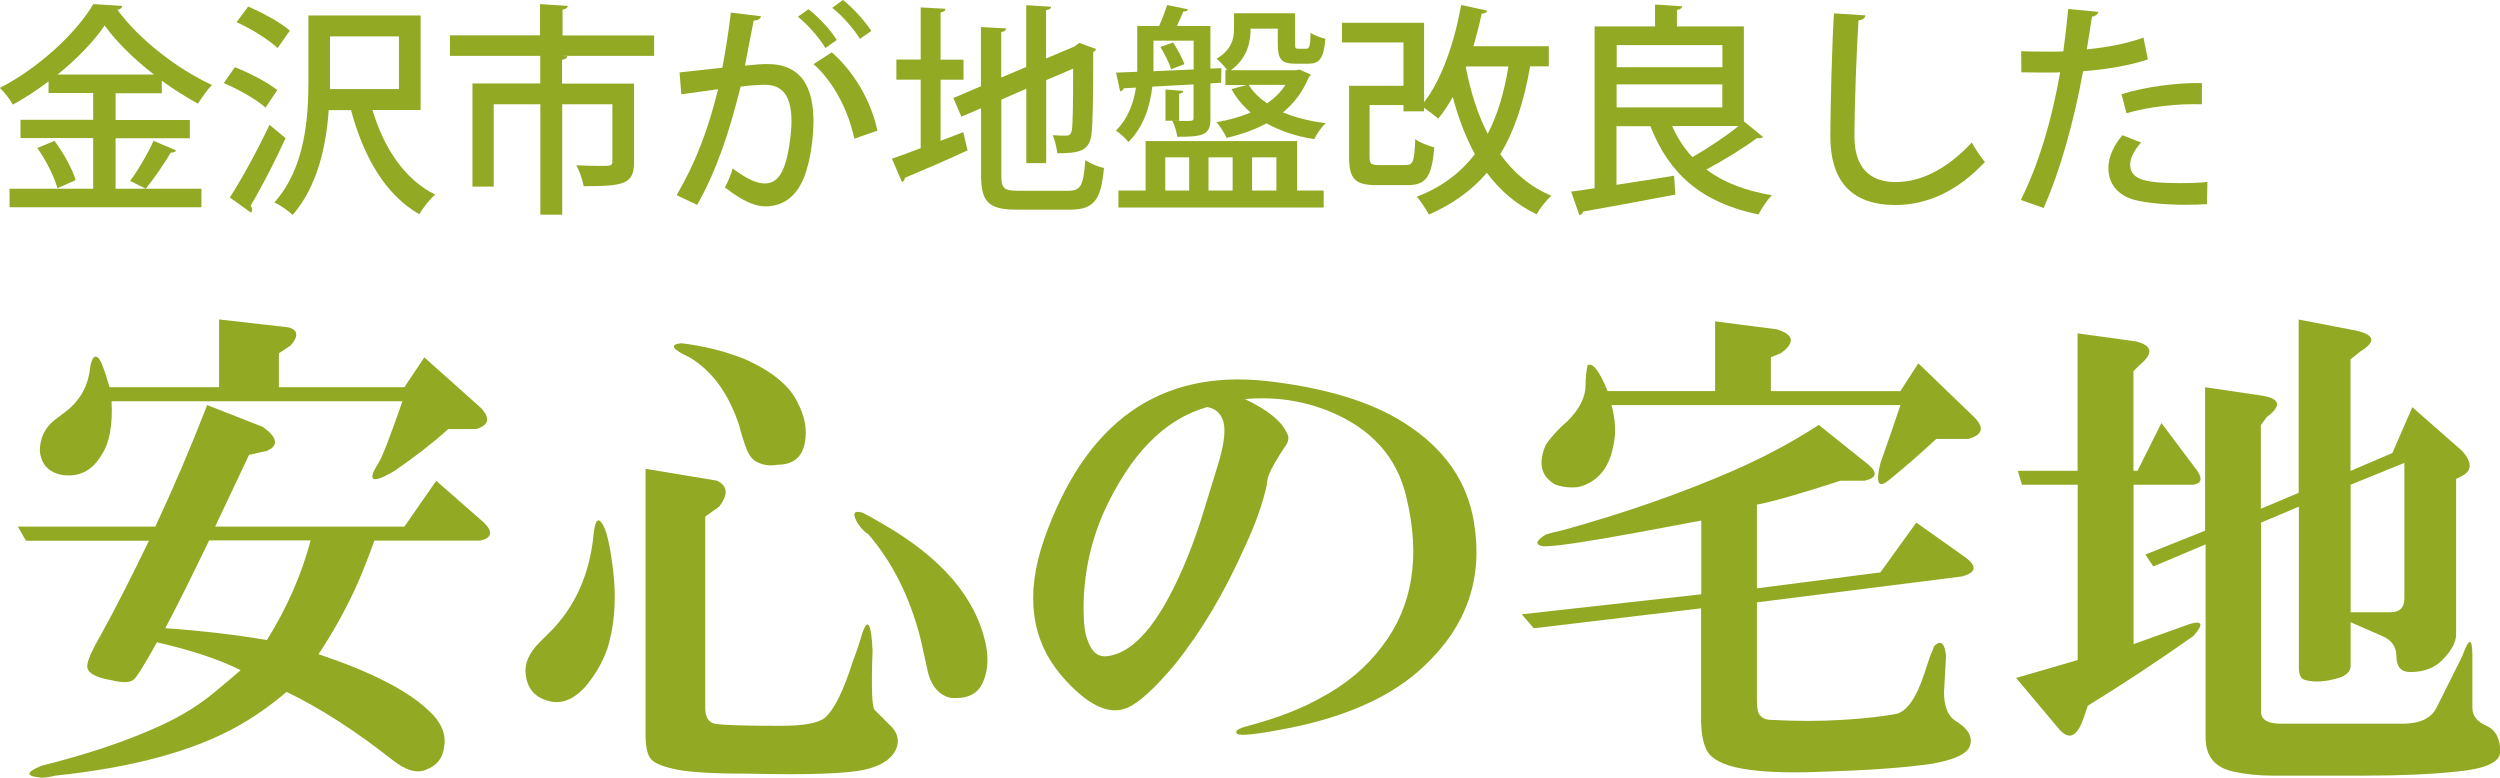 <?xml version="1.0" encoding="UTF-8"?><svg id="_レイヤー_2" xmlns="http://www.w3.org/2000/svg" width="83.01mm" height="25.82mm" viewBox="0 0 235.31 73.18"><defs><style>.cls-1{fill:#92a924;}</style></defs><g id="_レイヤー_1-2"><path class="cls-1" d="M10.88,17.76h8.08v1.74H.9v-1.74h7.87v-4.77H1.93v-1.72h6.84v-2.52h-4.2v-1.09c-1.07.8-2.2,1.55-3.36,2.18-.25-.46-.8-1.18-1.22-1.57C3.65,6.38,7.18,3.11,8.78.38l2.73.17c-.04.19-.21.34-.46.36,2.02,2.79,5.71,5.63,8.9,7.08-.48.5-.94,1.18-1.32,1.76-1.11-.61-2.29-1.34-3.4-2.16v1.18h-4.35v2.52h6.99v1.72h-6.99v4.77ZM5.4,17.7c-.27-1.03-1.07-2.62-1.89-3.78l1.62-.67c.84,1.13,1.7,2.67,1.99,3.7l-1.72.76ZM14.49,7.01c-1.87-1.45-3.55-3.09-4.64-4.62-1.01,1.49-2.58,3.13-4.43,4.62h9.07ZM12.24,17.03c.76-1.01,1.7-2.62,2.21-3.78l2.12.9c-.06.15-.25.21-.5.21-.59,1.01-1.58,2.46-2.35,3.4l-1.47-.74Z"/><path class="cls-1" d="M22.11,6.32c1.36.53,3.13,1.45,3.99,2.16l-1.11,1.64c-.82-.74-2.54-1.72-3.93-2.31l1.05-1.49ZM21.63,18.58c1.07-1.64,2.58-4.39,3.74-6.84l1.51,1.26c-1.03,2.25-2.31,4.72-3.3,6.36.11.12.15.25.15.36s-.04.21-.1.29l-2-1.43ZM23.35.61c1.34.57,3.09,1.51,3.93,2.27l-1.15,1.64c-.82-.78-2.5-1.83-3.86-2.44l1.09-1.47ZM39.6,10.35h-4.54c1.05,3.53,3,6.53,5.9,7.96-.5.42-1.18,1.28-1.49,1.85-3.23-1.85-5.25-5.42-6.43-9.8h-2.1c-.23,3.34-1.05,7.18-3.4,9.87-.36-.38-1.22-.97-1.72-1.18,2.94-3.28,3.21-8.04,3.21-11.53V1.45h10.56v8.9ZM31.06,3.42v4.96h6.49V3.42h-6.49Z"/><path class="cls-1" d="M61.57,3.32v1.93h-8.53v.02h.36c-.02.19-.17.29-.5.36v2.23h6.78v7.37c0,2.08-.9,2.29-4.74,2.29-.11-.59-.4-1.43-.69-1.97.82.04,1.62.06,2.21.06,1.01,0,1.18,0,1.18-.42v-5.38h-4.72v10.39h-2.06v-10.39h-4.39v7.75h-2V7.85h6.38v-2.6h-8.5v-1.93h8.48V.38l2.62.17c-.02.17-.17.29-.5.36v2.42h8.63Z"/><path class="cls-1" d="M71.63,1.51c-.06.29-.31.4-.69.42-.23,1.09-.57,3-.82,4.24.76-.08,1.55-.15,2.04-.15,3.34-.02,4.41,2.25,4.41,5.46,0,.84-.15,2.9-.63,4.43-.65,2.35-2.04,3.51-3.91,3.51-.84,0-2.04-.4-3.8-1.79.29-.52.57-1.18.73-1.78,1.55,1.16,2.41,1.41,3.02,1.41,1.01,0,1.6-.74,1.97-2,.34-1.11.55-2.94.55-3.86-.02-2.23-.73-3.44-2.52-3.42-.57,0-1.34.04-2.27.17-1.01,4.05-2.18,7.75-4.09,11.13l-1.93-.92c1.87-3.21,2.98-6.26,3.9-9.97l-3.46.48-.17-2.06,4.03-.44c.29-1.53.59-3.38.8-5.19l2.83.34ZM77.68,4.51c-.5-.9-1.72-2.27-2.58-2.94l.99-.71c.99.76,2.12,1.99,2.67,2.9l-1.07.76ZM80.41,13.04c-.59-2.83-2.1-5.5-3.84-7.01l1.72-1.11c2.02,1.76,3.67,4.47,4.3,7.37l-2.18.76ZM80.93,3.65c-.5-.88-1.72-2.25-2.6-2.92l1.01-.74c.99.78,2.1,2.02,2.67,2.92l-1.07.74Z"/><path class="cls-1" d="M88.53,13.25l2.14-.82.4,1.72c-2.14.99-4.43,1.97-5.9,2.58,0,.21-.13.34-.27.4l-.95-2.2c.74-.25,1.68-.59,2.71-.99v-6.45h-2.29v-1.89h2.29V.69l2.33.13c-.02.19-.15.29-.46.34v4.45h2.16v1.89h-2.16v5.75ZM94.25,16.5c0,1.22.23,1.45,1.6,1.45h4.7c1.22,0,1.43-.55,1.6-2.88.46.31,1.22.63,1.76.73-.27,2.96-.88,3.93-3.21,3.93h-4.96c-2.64,0-3.4-.67-3.4-3.23v-6.32l-1.85.8-.76-1.76,2.6-1.11V2.54l2.37.13c-.02.19-.15.29-.46.34v4.28l2.35-.99V.48l2.35.15c-.02.17-.15.27-.48.31v4.56l2.67-1.13.46-.34,1.6.59c-.06.08-.15.19-.29.27,0,4.01-.04,6.93-.17,7.77-.19,1.58-1.22,1.76-3.21,1.76-.06-.5-.23-1.28-.44-1.7.44.04,1.03.04,1.24.04.29,0,.48-.08.57-.52.08-.42.12-2.46.12-5.79l-2.54,1.09v7.81h-1.87v-7.01l-2.35,1.03v7.14Z"/><path class="cls-1" d="M113.94,11.11c0,1.6-.67,1.76-3.13,1.76-.06-.44-.25-1.09-.46-1.51.4,0,.78.02,1.07.02.84,0,.92,0,.92-.29v-3.15c-1.36.06-2.69.15-3.88.21-.21,1.83-.8,3.78-2.25,5.21-.23-.31-.84-.88-1.18-1.07,1.18-1.18,1.68-2.65,1.89-4.05l-1.15.06c-.02.17-.19.27-.34.29l-.38-1.76,1.99-.08V2.44h2.06c.29-.63.57-1.41.76-1.97l1.97.4c-.04.13-.19.21-.46.21-.15.4-.38.9-.59,1.36h3.15v4.01l1.03-.04-.02,1.37-1.01.06v3.28ZM122.09,13.27v4.66h2.5v1.6h-19.32v-1.6h2.56v-4.66h14.26ZM108.57,3.82v2.88l3.78-.17v-2.71h-3.78ZM110.23,6.51c-.17-.57-.61-1.45-1.01-2.1l1.2-.42c.42.65.86,1.49,1.07,2.04l-1.26.48ZM109.68,14.8v3.13h2.25v-3.13h-2.25ZM111.38,8.55c-.02.13-.13.23-.4.27v2.54h-1.28v-2.94l1.68.13ZM116.02,14.8h-2.27v3.13h2.27v-3.13ZM115.37,6.59h.13c-.25-.36-.73-.86-.99-1.07,1.41-.84,1.64-1.87,1.64-2.81v-1.47h5.75v2.9c0,.4.04.44.31.44h.73c.29,0,.38-.15.42-1.51.29.25.95.46,1.39.57-.15,1.87-.57,2.35-1.58,2.35h-1.24c-1.3,0-1.66-.4-1.66-1.83v-1.47h-2.56c0,.92-.12,2.65-1.85,3.91h6.17l.29-.06,1.07.48c-.04.1-.11.17-.19.23-.57,1.37-1.39,2.46-2.44,3.32,1.15.48,2.52.84,4.01,1.01-.38.38-.86,1.05-1.07,1.51-1.72-.27-3.23-.78-4.49-1.49-1.11.61-2.37,1.05-3.76,1.37-.17-.42-.65-1.15-.95-1.47,1.18-.21,2.25-.5,3.21-.92-.73-.63-1.34-1.36-1.8-2.2l1.43-.38h-2v-1.38ZM117.53,7.98c.42.67,1.01,1.26,1.74,1.74.69-.48,1.28-1.05,1.72-1.74h-3.46ZM120.14,14.8h-2.29v3.13h2.29v-3.13Z"/><path class="cls-1" d="M145.76,6.24h-1.74c-.57,3.3-1.45,6.03-2.81,8.27,1.24,1.72,2.81,3.07,4.81,3.91-.46.4-1.09,1.2-1.39,1.74-1.93-.92-3.46-2.25-4.68-3.9-1.41,1.64-3.19,2.94-5.46,3.93-.23-.46-.78-1.28-1.13-1.68,2.33-.9,4.12-2.25,5.46-4.01-.86-1.58-1.55-3.38-2.08-5.38-.42.76-.88,1.45-1.37,2.04-.31-.27-.88-.71-1.34-1.03v.34h-1.93v-.59h-3.19v4.87c0,.67.13.78.92.78h2.48c.69,0,.82-.32.9-2.44.4.32,1.24.63,1.79.78-.23,2.81-.8,3.55-2.52,3.55h-2.9c-2.02,0-2.6-.57-2.6-2.65v-6.7h5.12V3.99h-5.79v-1.85h7.73v7.47c1.64-2.1,2.86-5.59,3.49-9.15l2.46.54c-.06.17-.23.27-.53.27-.21,1.03-.48,2.06-.78,3.07h7.1v1.89ZM138.01,6.24l-.04.11c.46,2.31,1.11,4.41,2.06,6.24.92-1.78,1.55-3.88,1.95-6.34h-3.97Z"/><path class="cls-1" d="M164.15,11.42l1.8,1.47c-.11.1-.31.15-.57.1-1.22.9-3.15,2.1-4.77,2.96,1.6,1.2,3.65,2,6.17,2.42-.44.44-.99,1.26-1.26,1.81-5.33-1.09-8.42-3.8-10.18-8.31h-3.19v5.52c1.72-.25,3.61-.57,5.42-.86l.12,1.78c-3.19.61-6.57,1.22-8.69,1.6-.02.19-.17.29-.34.34l-.78-2.22c.65-.08,1.39-.19,2.21-.32V2.48h5.69V.42l2.56.17c-.02.17-.17.29-.5.34v1.55h6.3v8.94ZM162.12,4.24h-9.95v2.08h9.95v-2.08ZM152.16,7.94v2.16h9.95v-2.16h-9.95ZM157.39,11.86c.48,1.09,1.11,2.08,1.91,2.92,1.43-.82,3.11-1.93,4.33-2.92h-6.24Z"/><path class="cls-1" d="M175.58,1.45c-.04.25-.23.42-.65.46-.17,2.65-.38,7.85-.38,10.94,0,2.92,1.45,4.28,3.88,4.28,2.31,0,4.77-1.15,7.16-3.72.25.46.92,1.49,1.24,1.83-2.54,2.71-5.4,4.05-8.42,4.05-4.26,0-6.13-2.39-6.13-6.45,0-2.73.17-9.03.34-11.59l2.96.19Z"/><path class="cls-1" d="M202.16,5.59c-1.68.57-3.93.94-6.09,1.11-.84,4.6-2.14,9.36-3.72,12.87l-2.14-.76c1.68-3.36,2.92-7.52,3.7-12.01-.31.02-.65.02-.94.02-1.01,0-1.97,0-2.71-.02l-.02-1.99c.67.04,1.76.04,2.77.04.38,0,.78,0,1.2-.02.17-1.26.34-2.73.46-3.99l2.84.27c-.04.23-.32.42-.61.46-.13.84-.29,1.97-.48,3.07,1.87-.19,3.76-.53,5.33-1.11l.42,2.06ZM207.73,19.21c-.63.04-1.3.06-1.99.06-1.76,0-3.57-.15-4.75-.44-1.68-.42-2.56-1.6-2.54-3.02,0-1.2.65-2.31,1.32-3.09l1.76.69c-.69.76-1.03,1.49-1.03,2.08,0,1.47,1.57,1.74,4.77,1.74.84,0,1.7-.02,2.5-.11l-.04,2.08ZM199.69,8.86c2.12-.67,5.1-1.09,7.56-1.05v2c-2.31-.08-4.98.23-7.1.84l-.46-1.78Z"/><path class="cls-1" d="M2.43,50.87l-.75-1.31h12.94c1.75-3.75,3.38-7.56,4.88-11.44l5.25,2.06c1.37,1,1.5,1.75.38,2.25l-1.69.38-3.19,6.75h17.81l3-4.31,4.5,3.94c.87.88.75,1.44-.38,1.69h-9.94c-.63,1.75-1.25,3.31-1.88,4.69-1,2.13-2.13,4.12-3.38,6,4.88,1.63,8.31,3.38,10.31,5.25,1.25,1.12,1.75,2.31,1.5,3.56-.13,1-.69,1.69-1.69,2.06-.88.38-1.94.06-3.19-.94-3.5-2.75-6.81-4.88-9.94-6.38-1.63,1.38-3.25,2.5-4.88,3.38-4.12,2.25-9.75,3.75-16.88,4.5-.5.12-.94.19-1.31.19-1.5-.13-1.5-.5,0-1.12,4-1,7.44-2.13,10.31-3.38,2.37-1,4.37-2.19,6-3.56.62-.5,1.44-1.19,2.44-2.06-2-1-4.63-1.88-7.88-2.62-1.25,2.25-2,3.44-2.25,3.56-.38.25-1.06.25-2.06,0-1.5-.25-2.25-.69-2.25-1.31,0-.5.44-1.5,1.31-3,1.25-2.25,2.75-5.19,4.5-8.81H2.43ZM10.5,37.75c.12,2.25-.19,3.94-.94,5.06-.88,1.5-2.13,2.13-3.75,1.88-1.25-.25-1.94-1-2.06-2.25,0-1.25.5-2.25,1.5-3l.75-.56c1.37-1,2.19-2.31,2.44-3.94.12-1.12.38-1.56.75-1.31.25.13.62,1.06,1.12,2.81h10.31v-6.38l6.56.75c.87.25.94.81.19,1.69l-1.12.75v3.19h11.81l1.88-2.81,5.25,4.69c1,1,.87,1.69-.38,2.06h-2.62c-1.38,1.25-3.06,2.56-5.06,3.94-2.13,1.25-2.62,1-1.5-.75.38-.62,1.12-2.56,2.25-5.81H10.5ZM19.68,50.87c-1.63,3.38-3,6.13-4.12,8.25,3.5.25,6.69.63,9.56,1.12,1.88-3,3.25-6.12,4.12-9.38h-9.56Z"/><path class="cls-1" d="M51.75,59.5c2.37-2.37,3.75-5.44,4.12-9.19.12-1.25.38-1.62.75-1.12.38.5.69,1.63.94,3.38.5,3.13.38,5.94-.38,8.44-.38,1.12-1,2.25-1.88,3.38-1.25,1.5-2.56,2-3.94,1.5-1.12-.38-1.75-1.19-1.88-2.44-.13-1,.31-2,1.31-3l.94-.94ZM60.75,44.12l6.75,1.12c1,.5,1.06,1.31.19,2.44l-1.31.94v18c0,.88.31,1.38.94,1.5.75.13,2.81.19,6.19.19,2.12,0,3.5-.25,4.12-.75.87-.75,1.75-2.5,2.62-5.25.38-1,.69-1.94.94-2.81.5-1.37.81-.81.94,1.69-.13,3.5-.06,5.38.19,5.62,1,1,1.56,1.56,1.69,1.69.5.62.62,1.25.38,1.88-.38,1-1.38,1.69-3,2.06-1.75.38-5.31.5-10.69.38-3.38,0-5.69-.13-6.94-.38-1.25-.25-2.06-.56-2.44-.94s-.56-1.19-.56-2.44v-24.94ZM73.12,43.75c-.75.13-1.44,0-2.06-.38-.38-.25-.69-.75-.94-1.5-.25-.75-.44-1.37-.56-1.88-1-3-2.56-5.12-4.69-6.38-1.63-.75-1.88-1.19-.75-1.31,2.12.25,4.12.75,6,1.5,2.5,1.12,4.12,2.44,4.88,3.94.75,1.38,1,2.69.75,3.94-.25,1.38-1.12,2.06-2.62,2.06ZM80.81,49.37c-.63-1-.5-1.37.38-1.12.5.25,1.06.56,1.69.94,5.75,3.25,9.06,7.12,9.94,11.62.25,1.38.12,2.56-.38,3.56-.5,1-1.5,1.44-3,1.31-1-.25-1.69-1-2.06-2.25-.13-.62-.38-1.75-.75-3.38-1-3.87-2.62-7.12-4.88-9.75-.38-.25-.69-.56-.94-.94Z"/><path class="cls-1" d="M117.18,37.56c2.12,1,3.44,2.06,3.94,3.19.25.38.19.81-.19,1.31-.75,1.12-1.25,2-1.5,2.62-.13.38-.19.69-.19.94-.38,1.75-1.06,3.69-2.06,5.81-1.88,4.25-4.06,7.94-6.56,11.06-1.88,2.25-3.38,3.63-4.5,4.12-1.75.75-3.81-.25-6.19-3-2.88-3.38-3.44-7.62-1.69-12.75,3.87-11.12,10.88-16.12,21-15,5.5.63,9.81,1.94,12.94,3.94,3.75,2.38,5.94,5.5,6.56,9.38.87,5.25-.69,9.75-4.69,13.5-2.88,2.75-7.06,4.69-12.56,5.81-3.13.62-4.81.81-5.06.56-.25-.25.12-.5,1.12-.75,2.75-.75,5-1.62,6.75-2.62,2.37-1.25,4.31-2.87,5.81-4.88,2.87-3.75,3.62-8.44,2.25-14.06-.88-3.75-3.31-6.44-7.31-8.06-2.5-1-5.13-1.37-7.88-1.12ZM113.62,38.31c-4,1.12-7.25,4.44-9.75,9.94-1.25,2.88-1.88,5.88-1.88,9,0,1.38.12,2.38.38,3,.38,1.12,1,1.63,1.88,1.5,2-.25,3.94-2.12,5.81-5.62,1.25-2.37,2.31-5,3.19-7.88l1.5-4.88c.5-1.75.62-3,.38-3.75-.25-.75-.75-1.19-1.5-1.31Z"/><path class="cls-1" d="M143.25,57.81l16.88-1.88v-6.94l-6,1.12c-4.75.88-7.69,1.31-8.81,1.31-.88-.12-.81-.5.19-1.12.38-.12.87-.25,1.5-.38,5.87-1.62,11.25-3.5,16.12-5.62,2.87-1.25,5.56-2.69,8.06-4.31l4.69,3.75c.87.75.75,1.25-.38,1.5h-2.25c-3.88,1.25-6.5,2-7.88,2.25v7.88l11.62-1.5,3.38-4.69,4.5,3.19c1.25.88,1.19,1.5-.19,1.88l-19.31,2.44v9.19c0,.63.06,1.06.19,1.31.25.38.62.56,1.12.56,2.37.13,4.62.13,6.75,0,2-.12,3.69-.31,5.06-.56,1-.25,1.88-1.5,2.62-3.75l.56-1.69c.12-.25.25-.56.38-.94.62-.62,1-.31,1.12.94l-.19,3.38c0,1.25.31,2.13.94,2.62l.56.38c.87.63,1.19,1.31.94,2.06-.25.75-1.44,1.31-3.56,1.69-2.62.38-6.06.62-10.31.75-2.88.12-5.19.06-6.94-.19-1.88-.25-3.13-.75-3.75-1.5-.5-.63-.75-1.75-.75-3.38v-10.31l-15.75,1.88-1.12-1.31ZM151.68,38.12c.38,1.38.44,2.62.19,3.75-.38,2.13-1.44,3.44-3.19,3.94-.75.13-1.5.06-2.25-.19-1.38-.75-1.69-2-.94-3.75.5-.75,1.19-1.5,2.06-2.25,1.12-1.12,1.69-2.25,1.69-3.38,0-.62.06-1.25.19-1.88.5-.25,1.12.56,1.88,2.44h10.12v-6.56l5.81.75c1.62.5,1.75,1.25.38,2.25l-.94.38v3.19h12.19l1.69-2.62,5.25,5.06c1,1,.81,1.69-.56,2.06h-3c-1.63,1.5-3.06,2.75-4.31,3.75-1.12,1-1.44.5-.94-1.5.62-1.75,1.25-3.56,1.88-5.44h-27.19Z"/><path class="cls-1" d="M189.75,63.81l5.81-1.69v-16.5h-5.25l-.38-1.31h5.62v-12.94l5.44.75c1.62.38,1.75,1.12.38,2.25l-.56.56v9.38h.38l2.25-4.5,3.38,4.5c.5.75.38,1.19-.38,1.31h-5.62v15l5.25-1.88c1.25-.38,1.37,0,.38,1.12-3.38,2.38-6.69,4.56-9.94,6.56l-.38,1.12c-.63,1.88-1.44,2.19-2.44.94l-3.94-4.69ZM207.56,51.25l-4.88,2.06-.75-1.12,5.62-2.25v-13.5l5.06.75c2,.25,2.25.94.75,2.06l-.56.75v7.88l3.56-1.5v-16.31l4.88.94c2.25.38,2.56,1.06.94,2.06l-.94.75v10.5l3.94-1.69,1.88-4.31,4.69,4.12c1,1.12.94,1.94-.19,2.44l-.38.19v14.62c0,.75-.44,1.56-1.31,2.44-.75.75-1.75,1.12-3,1.12-.88,0-1.31-.5-1.31-1.5,0-.87-.44-1.5-1.31-1.88l-3-1.31v4.12c0,.5-.38.88-1.12,1.12-1.25.38-2.31.44-3.19.19-.38-.12-.56-.5-.56-1.12v-15.19l-3.56,1.5v17.81c0,.75.62,1.12,1.88,1.12h11.44c1.62,0,2.69-.5,3.19-1.5l2.44-4.88c.62-1.75.94-1.75.94,0v4.88c0,.75.44,1.31,1.31,1.69.87.38,1.31,1.19,1.31,2.44,0,1-1.38,1.62-4.12,1.88-2.38.25-5.25.38-8.62.38h-8.62c-1.38,0-2.62-.13-3.75-.38-1.75-.38-2.62-1.44-2.62-3.19v-18.19ZM225,57.62c.87,0,1.31-.44,1.31-1.31v-12.75l-5.06,2.06v12h3.75Z"/></g></svg>